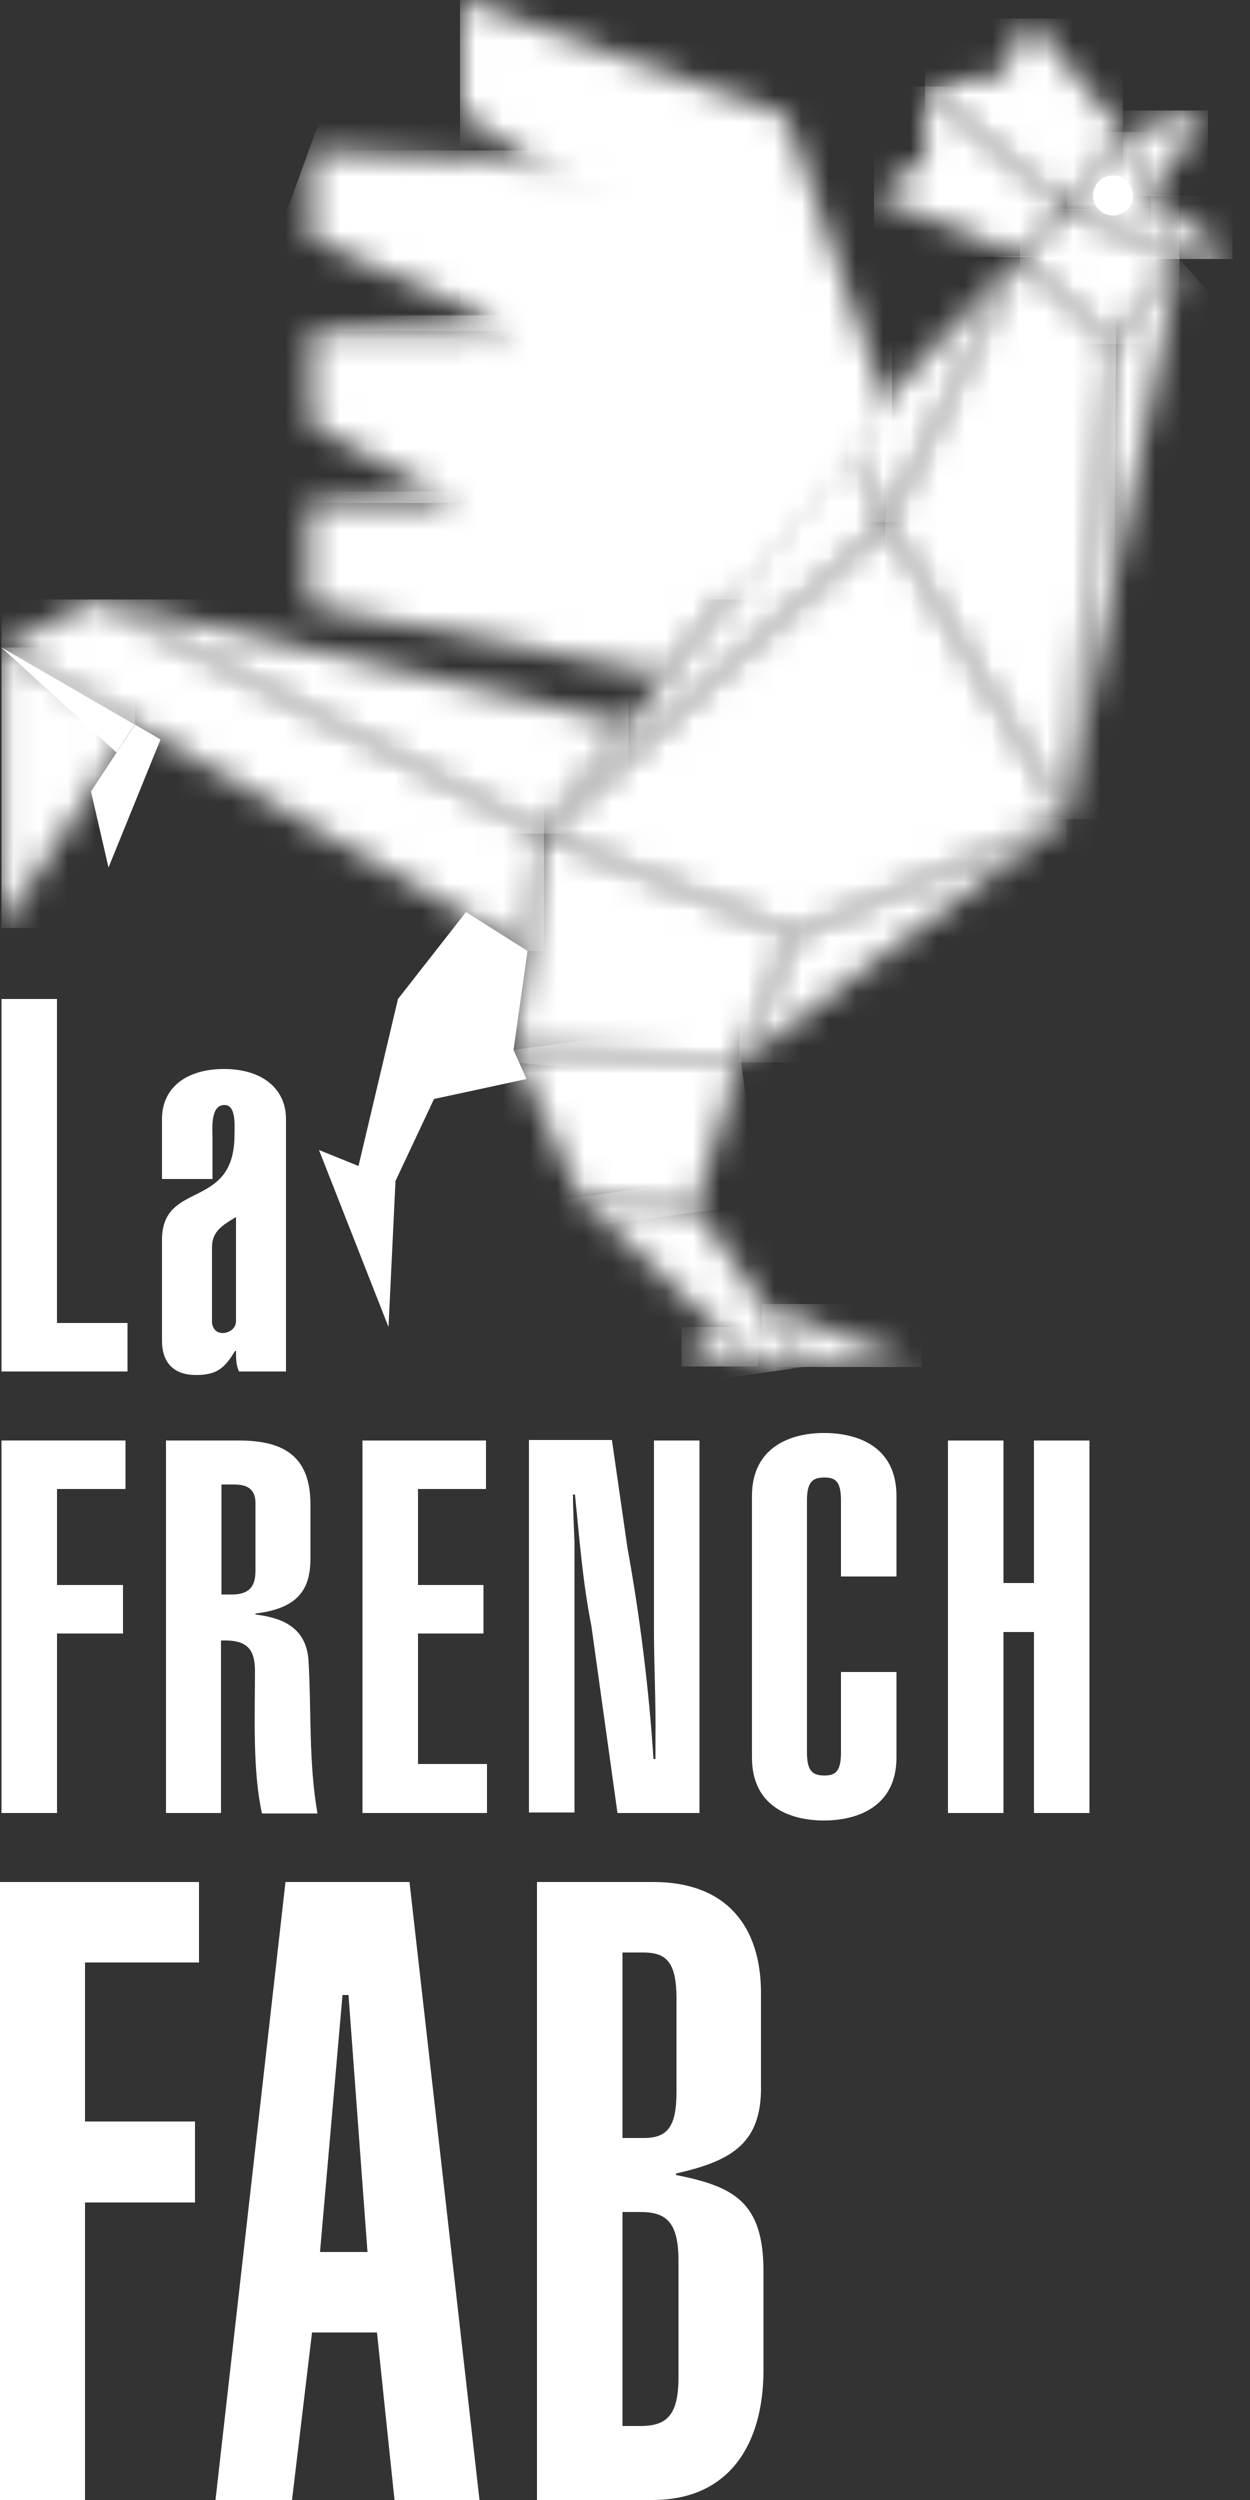 <svg width="46" height="92" viewBox="0 0 46 92" fill="none" xmlns="http://www.w3.org/2000/svg">
<rect x="0" y="0" width="46" height="92" fill="#333333" stroke="none"/>
<path d="M0 69.258V92H3.128V81.052H7.176V78.071H3.128V72.22H7.323V69.258H0Z" fill="white"/>
<path d="M12.604 73.416H12.825L13.524 82.874H11.776L12.604 73.416ZM10.506 69.258L7.93 92H10.746L11.482 85.836H13.873L14.518 92H17.645L15.069 69.258H10.506Z" fill="white"/>
<path d="M19.78 69.258H24.048C26.753 69.258 28.004 70.914 28.004 73.343V76.949C27.968 78.936 26.827 79.543 24.876 79.985V80.04C27.011 80.463 28.096 81.034 28.096 83.591V87.216C28.096 89.939 26.845 92 24.012 92H19.761V69.258H19.78ZM22.908 78.679H23.68C24.545 78.679 24.895 78.292 24.895 76.986V73.545C24.895 72.239 24.545 71.852 23.68 71.852H22.908V78.679ZM22.908 89.277H23.57C24.527 89.277 24.968 88.891 24.968 87.492V83.187C24.968 81.788 24.527 81.402 23.57 81.402H22.908V89.277Z" fill="white"/>
<path d="M0.055 50.471V36.763H2.097V48.686H4.692V50.471H0.055Z" fill="white"/>
<path d="M10.524 50.471H8.795C8.685 50.232 8.685 49.975 8.685 49.717H8.648C8.261 50.361 7.967 50.6 7.213 50.6C6.403 50.6 5.961 50.159 5.961 49.331V45.632C5.961 43.406 8.629 44.565 8.629 41.768C8.629 41.437 8.703 40.664 8.261 40.664C7.728 40.664 7.82 41.547 7.82 41.934V43.387H5.961V41.179C5.961 40.039 6.845 39.339 8.243 39.339C9.641 39.339 10.524 40.057 10.524 41.179V50.471ZM8.685 44.786C8.169 45.099 7.801 45.319 7.801 45.908V48.687C7.838 48.926 7.985 49.073 8.243 49.055C8.501 49.018 8.685 48.852 8.685 48.613V44.786Z" fill="white"/>
<path d="M0.055 66.718V53.01H4.618V54.795H2.098V58.328H4.526V60.113H2.098V66.718H0.055Z" fill="white"/>
<path d="M6.108 66.719V53.011H8.794C10.432 53.011 11.425 53.581 11.425 55.366V57.316C11.425 58.328 11.131 59.175 9.401 59.377V59.414C10.303 59.524 11.26 59.837 11.352 61.088C11.462 62.91 11.352 64.842 11.683 66.737H9.641C9.291 65.155 9.383 63.094 9.383 61.493C9.383 60.665 9.07 60.334 8.132 60.371V66.719H6.108ZM8.15 58.678H8.537C9.254 58.678 9.401 58.291 9.401 57.795V55.311C9.401 54.795 9.089 54.63 8.629 54.63H8.15V58.678Z" fill="white"/>
<path d="M13.339 66.719V53.011H17.884V54.795H15.382V58.328H17.792V60.113H15.382V64.915H17.921V66.719H13.339Z" fill="white"/>
<path d="M22.521 53.011L23.091 56.967C23.551 59.506 23.882 62.155 24.048 64.731H24.121V63.995C24.14 62.671 24.066 61.309 24.066 59.984V53.011H25.741V66.719H22.723L21.766 59.855C21.435 58.163 21.325 56.617 21.159 54.998H21.085C21.085 55.587 21.122 56.194 21.141 56.764V66.7H19.466V52.992H22.521V53.011Z" fill="white"/>
<path d="M30.948 58.015V55.218C30.948 54.519 30.745 54.372 30.34 54.372C29.917 54.372 29.696 54.519 29.696 55.218V64.492C29.696 65.191 29.917 65.338 30.34 65.338C30.745 65.338 30.948 65.191 30.948 64.492V61.53H32.99V64.676C32.99 66.461 31.591 66.994 30.322 66.994C29.071 66.994 27.672 66.479 27.672 64.676V55.053C27.672 53.268 29.071 52.734 30.322 52.734C31.591 52.734 32.99 53.25 32.99 55.053V58.015H30.948Z" fill="white"/>
<path d="M34.885 66.719V53.011H36.928V58.255H38.05V53.011H40.092V66.719H38.05V60.058H36.928V66.719H34.885Z" fill="white"/>
<mask id="mask0_8017_13633" style="mask-type:luminance" maskUnits="userSpaceOnUse" x="18" y="38" width="10" height="7">
<path d="M18.898 38.64L21.345 44.068L25.595 44.399L27.215 39.1L18.898 38.64Z" fill="white"/>
</mask>
<g mask="url(#mask0_8017_13633)">
<path d="M27.067 37.555L27.969 44.289L19.045 45.485L18.143 38.732L27.067 37.555Z" fill="white"/>
</g>
<mask id="mask1_8017_13633" style="mask-type:luminance" maskUnits="userSpaceOnUse" x="21" y="44" width="9" height="7">
<path d="M21.345 44.068L27.877 50.287H29.625L25.595 44.399L21.345 44.068Z" fill="white"/>
</mask>
<g mask="url(#mask1_8017_13633)">
<path d="M29.459 42.909L30.489 50.177L21.51 51.446L20.461 44.178L29.459 42.909Z" fill="white"/>
</g>
<mask id="mask2_8017_13633" style="mask-type:luminance" maskUnits="userSpaceOnUse" x="25" y="48" width="3" height="3">
<path d="M25.08 50.287H27.877L26.349 48.834L25.08 50.287Z" fill="white"/>
</mask>
<g mask="url(#mask2_8017_13633)">
<path d="M27.895 48.834H25.08V50.287H27.895V48.834Z" fill="white"/>
</g>
<mask id="mask3_8017_13633" style="mask-type:luminance" maskUnits="userSpaceOnUse" x="28" y="47" width="6" height="4">
<path d="M28.043 47.987L29.625 50.287H33.912L28.043 47.987Z" fill="white"/>
</mask>
<g mask="url(#mask3_8017_13633)">
<path d="M33.912 47.987H28.043V50.306H33.912V47.987Z" fill="white"/>
</g>
<path d="M17.149 33.562L14.646 36.763L13.193 42.909L11.739 42.32L14.297 48.834L14.554 43.461L15.971 40.443L19.375 39.707L18.897 38.64L19.412 34.997L17.149 33.562Z" fill="white"/>
<mask id="mask4_8017_13633" style="mask-type:luminance" maskUnits="userSpaceOnUse" x="16" y="0" width="17" height="23">
<path d="M17.002 4.177L22.89 8.243L17.002 6.642V10.083L21.179 14.094L16.928 12.954V16.707L27.122 22.062L32.826 15.456L28.943 4.269L17.002 0V4.177Z" fill="white"/>
</mask>
<g mask="url(#mask4_8017_13633)">
<path d="M32.826 0H16.928V22.062H32.826V0Z" fill="white"/>
</g>
<mask id="mask5_8017_13633" style="mask-type:luminance" maskUnits="userSpaceOnUse" x="32" y="9" width="9" height="22">
<path d="M32.642 19.21L39.248 30.103L40.959 12.659L37.537 9.439L32.642 19.21Z" fill="white"/>
</mask>
<g mask="url(#mask5_8017_13633)">
<path d="M32.642 9.403L41.087 9.44L40.959 30.158L32.513 30.103L32.642 9.403Z" fill="white"/>
</g>
<mask id="mask6_8017_13633" style="mask-type:luminance" maskUnits="userSpaceOnUse" x="20" y="19" width="20" height="16">
<path d="M20.02 30.673L29.22 34.408L39.248 30.102L32.642 19.209L20.02 30.673Z" fill="white"/>
</mask>
<g mask="url(#mask6_8017_13633)">
<path d="M21.235 14.518L42.946 20.166L38.033 39.082L16.322 33.433L21.235 14.518Z" fill="white"/>
</g>
<mask id="mask7_8017_13633" style="mask-type:luminance" maskUnits="userSpaceOnUse" x="27" y="30" width="13" height="10">
<path d="M29.219 34.408L27.214 39.1L39.247 30.102L29.219 34.408Z" fill="white"/>
</mask>
<g mask="url(#mask7_8017_13633)">
<path d="M39.247 30.102H27.214V39.1H39.247V30.102Z" fill="white"/>
</g>
<mask id="mask8_8017_13633" style="mask-type:luminance" maskUnits="userSpaceOnUse" x="20" y="16" width="13" height="15">
<path d="M20.02 30.673L32.642 19.209L31.226 16.137L20.02 30.673Z" fill="white"/>
</mask>
<g mask="url(#mask8_8017_13633)">
<path d="M38.954 26.993L23.204 36.156L13.71 19.799L29.46 10.654L38.954 26.993Z" fill="white"/>
</g>
<mask id="mask9_8017_13633" style="mask-type:luminance" maskUnits="userSpaceOnUse" x="31" y="9" width="7" height="11">
<path d="M31.225 16.137L32.642 19.21L37.536 9.439L31.225 16.137Z" fill="white"/>
</mask>
<g mask="url(#mask9_8017_13633)">
<path d="M37.536 9.439H31.225V19.21H37.536V9.439Z" fill="white"/>
</g>
<mask id="mask10_8017_13633" style="mask-type:luminance" maskUnits="userSpaceOnUse" x="18" y="30" width="12" height="10">
<path d="M18.898 38.64L27.215 39.1L29.22 34.408L20.02 30.673L18.898 38.64Z" fill="white"/>
</mask>
<g mask="url(#mask10_8017_13633)">
<path d="M29.992 30.746L29.146 40.038L18.125 39.026L18.989 29.716L29.992 30.746Z" fill="white"/>
</g>
<mask id="mask11_8017_13633" style="mask-type:luminance" maskUnits="userSpaceOnUse" x="37" y="7" width="7" height="6">
<path d="M37.536 9.439L40.959 12.659L43.406 9.531L39.248 7.691L37.536 9.439Z" fill="white"/>
</mask>
<g mask="url(#mask11_8017_13633)">
<path d="M43.406 7.691H37.536V12.659H43.406V7.691Z" fill="white"/>
</g>
<mask id="mask12_8017_13633" style="mask-type:luminance" maskUnits="userSpaceOnUse" x="39" y="9" width="5" height="22">
<path d="M40.959 12.659L39.248 30.102L43.406 9.531L40.959 12.659Z" fill="white"/>
</mask>
<g mask="url(#mask12_8017_13633)">
<path d="M41.069 32.163L29.054 18.529L41.584 7.47L53.599 21.105L41.069 32.163Z" fill="white"/>
</g>
<mask id="mask13_8017_13633" style="mask-type:luminance" maskUnits="userSpaceOnUse" x="39" y="4" width="5" height="6">
<path d="M39.248 7.692L43.406 9.532L41.327 4.858L39.248 7.692Z" fill="white"/>
</mask>
<g mask="url(#mask13_8017_13633)">
<path d="M43.406 4.858H39.248V9.532H43.406V4.858Z" fill="white"/>
</g>
<mask id="mask14_8017_13633" style="mask-type:luminance" maskUnits="userSpaceOnUse" x="41" y="4" width="4" height="4">
<path d="M41.326 4.858L42.357 7.194L44.454 4.066L41.326 4.858Z" fill="white"/>
</mask>
<g mask="url(#mask14_8017_13633)">
<path d="M44.454 4.066H41.326V7.213H44.454V4.066Z" fill="white"/>
</g>
<mask id="mask15_8017_13633" style="mask-type:luminance" maskUnits="userSpaceOnUse" x="42" y="7" width="4" height="3">
<path d="M42.357 7.194L43.406 9.531L45.356 9.439L42.357 7.194Z" fill="white"/>
</mask>
<g mask="url(#mask15_8017_13633)">
<path d="M45.356 7.194H42.357V9.531H45.356V7.194Z" fill="white"/>
</g>
<mask id="mask16_8017_13633" style="mask-type:luminance" maskUnits="userSpaceOnUse" x="34" y="0" width="8" height="8">
<path d="M36.892 2.76L34.04 3.184L39.247 7.692L41.327 4.858L37.867 0.681L36.892 2.76Z" fill="white"/>
</mask>
<g mask="url(#mask16_8017_13633)">
<path d="M41.327 0.681H34.04V7.71H41.327V0.681Z" fill="white"/>
</g>
<mask id="mask17_8017_13633" style="mask-type:luminance" maskUnits="userSpaceOnUse" x="32" y="3" width="8" height="7">
<path d="M34.04 5.87L32.163 7.195L37.536 9.44L39.247 7.692L34.04 3.184V5.87Z" fill="white"/>
</mask>
<g mask="url(#mask17_8017_13633)">
<path d="M39.247 3.184H32.163V9.458H39.247V3.184Z" fill="white"/>
</g>
<path d="M41.695 7.194C41.695 7.599 41.364 7.93 40.959 7.93C40.554 7.93 40.223 7.599 40.223 7.194C40.223 6.79 40.554 6.458 40.959 6.458C41.364 6.458 41.695 6.79 41.695 7.194Z" fill="white"/>
<mask id="mask18_8017_13633" style="mask-type:luminance" maskUnits="userSpaceOnUse" x="11" y="5" width="21" height="20">
<path d="M11.445 8.795L19.044 12.181H11.445V15.64L16.836 18.511H11.353V22.283L24.509 24.859L31.225 16.137L26.846 6.569L11.445 5.539V8.795Z" fill="white"/>
</mask>
<g mask="url(#mask18_8017_13633)">
<path d="M28.925 31.225L5.171 22.614L13.671 -0.828L37.407 7.784L28.925 31.225Z" fill="white"/>
</g>
<mask id="mask19_8017_13633" style="mask-type:luminance" maskUnits="userSpaceOnUse" x="11" y="5" width="16" height="2">
<path d="M11.445 5.539L26.846 6.569L26.386 6.054L11.445 5.539Z" fill="white"/>
</mask>
<g mask="url(#mask19_8017_13633)">
<path d="M26.846 5.539H11.445V6.569H26.846V5.539Z" fill="white"/>
</g>
<mask id="mask20_8017_13633" style="mask-type:luminance" maskUnits="userSpaceOnUse" x="11" y="11" width="9" height="2">
<path d="M11.445 12.181H19.044L17.756 11.61L11.445 12.181Z" fill="white"/>
</mask>
<g mask="url(#mask20_8017_13633)">
<path d="M19.044 11.61H11.445V12.181H19.044V11.61Z" fill="white"/>
</g>
<mask id="mask21_8017_13633" style="mask-type:luminance" maskUnits="userSpaceOnUse" x="11" y="18" width="6" height="1">
<path d="M11.353 18.511H16.836L16.064 18.087L11.353 18.511Z" fill="white"/>
</mask>
<g mask="url(#mask21_8017_13633)">
<path d="M16.836 18.087H11.353V18.511H16.836V18.087Z" fill="white"/>
</g>
<mask id="mask22_8017_13633" style="mask-type:luminance" maskUnits="userSpaceOnUse" x="0" y="22" width="21" height="13">
<path d="M0.055 23.828L19.412 34.997L20.019 30.673L3.515 22.061L0.055 23.828Z" fill="white"/>
</mask>
<g mask="url(#mask22_8017_13633)">
<path d="M20.019 22.061H0.055V34.997H20.019V22.061Z" fill="white"/>
</g>
<mask id="mask23_8017_13633" style="mask-type:luminance" maskUnits="userSpaceOnUse" x="3" y="22" width="21" height="9">
<path d="M3.515 22.061L20.019 30.673L23.129 26.643L3.515 22.061Z" fill="white"/>
</mask>
<g mask="url(#mask23_8017_13633)">
<path d="M23.129 22.061H3.515V30.673H23.129V22.061Z" fill="white"/>
</g>
<mask id="mask24_8017_13633" style="mask-type:luminance" maskUnits="userSpaceOnUse" x="0" y="23" width="5" height="12">
<path d="M0.055 34.169L4.95 26.662L0.055 23.828V34.169Z" fill="white"/>
</mask>
<g mask="url(#mask24_8017_13633)">
<path d="M4.968 23.828H0.055V34.151H4.968V23.828Z" fill="white"/>
</g>
<path d="M3.349 29.127L3.993 31.924L5.906 27.214L4.968 26.662L3.349 29.127Z" fill="white"/>
<path d="M0.055 23.828L4.95 26.662L4.287 27.692L0.055 23.828Z" fill="white"/>
</svg>
